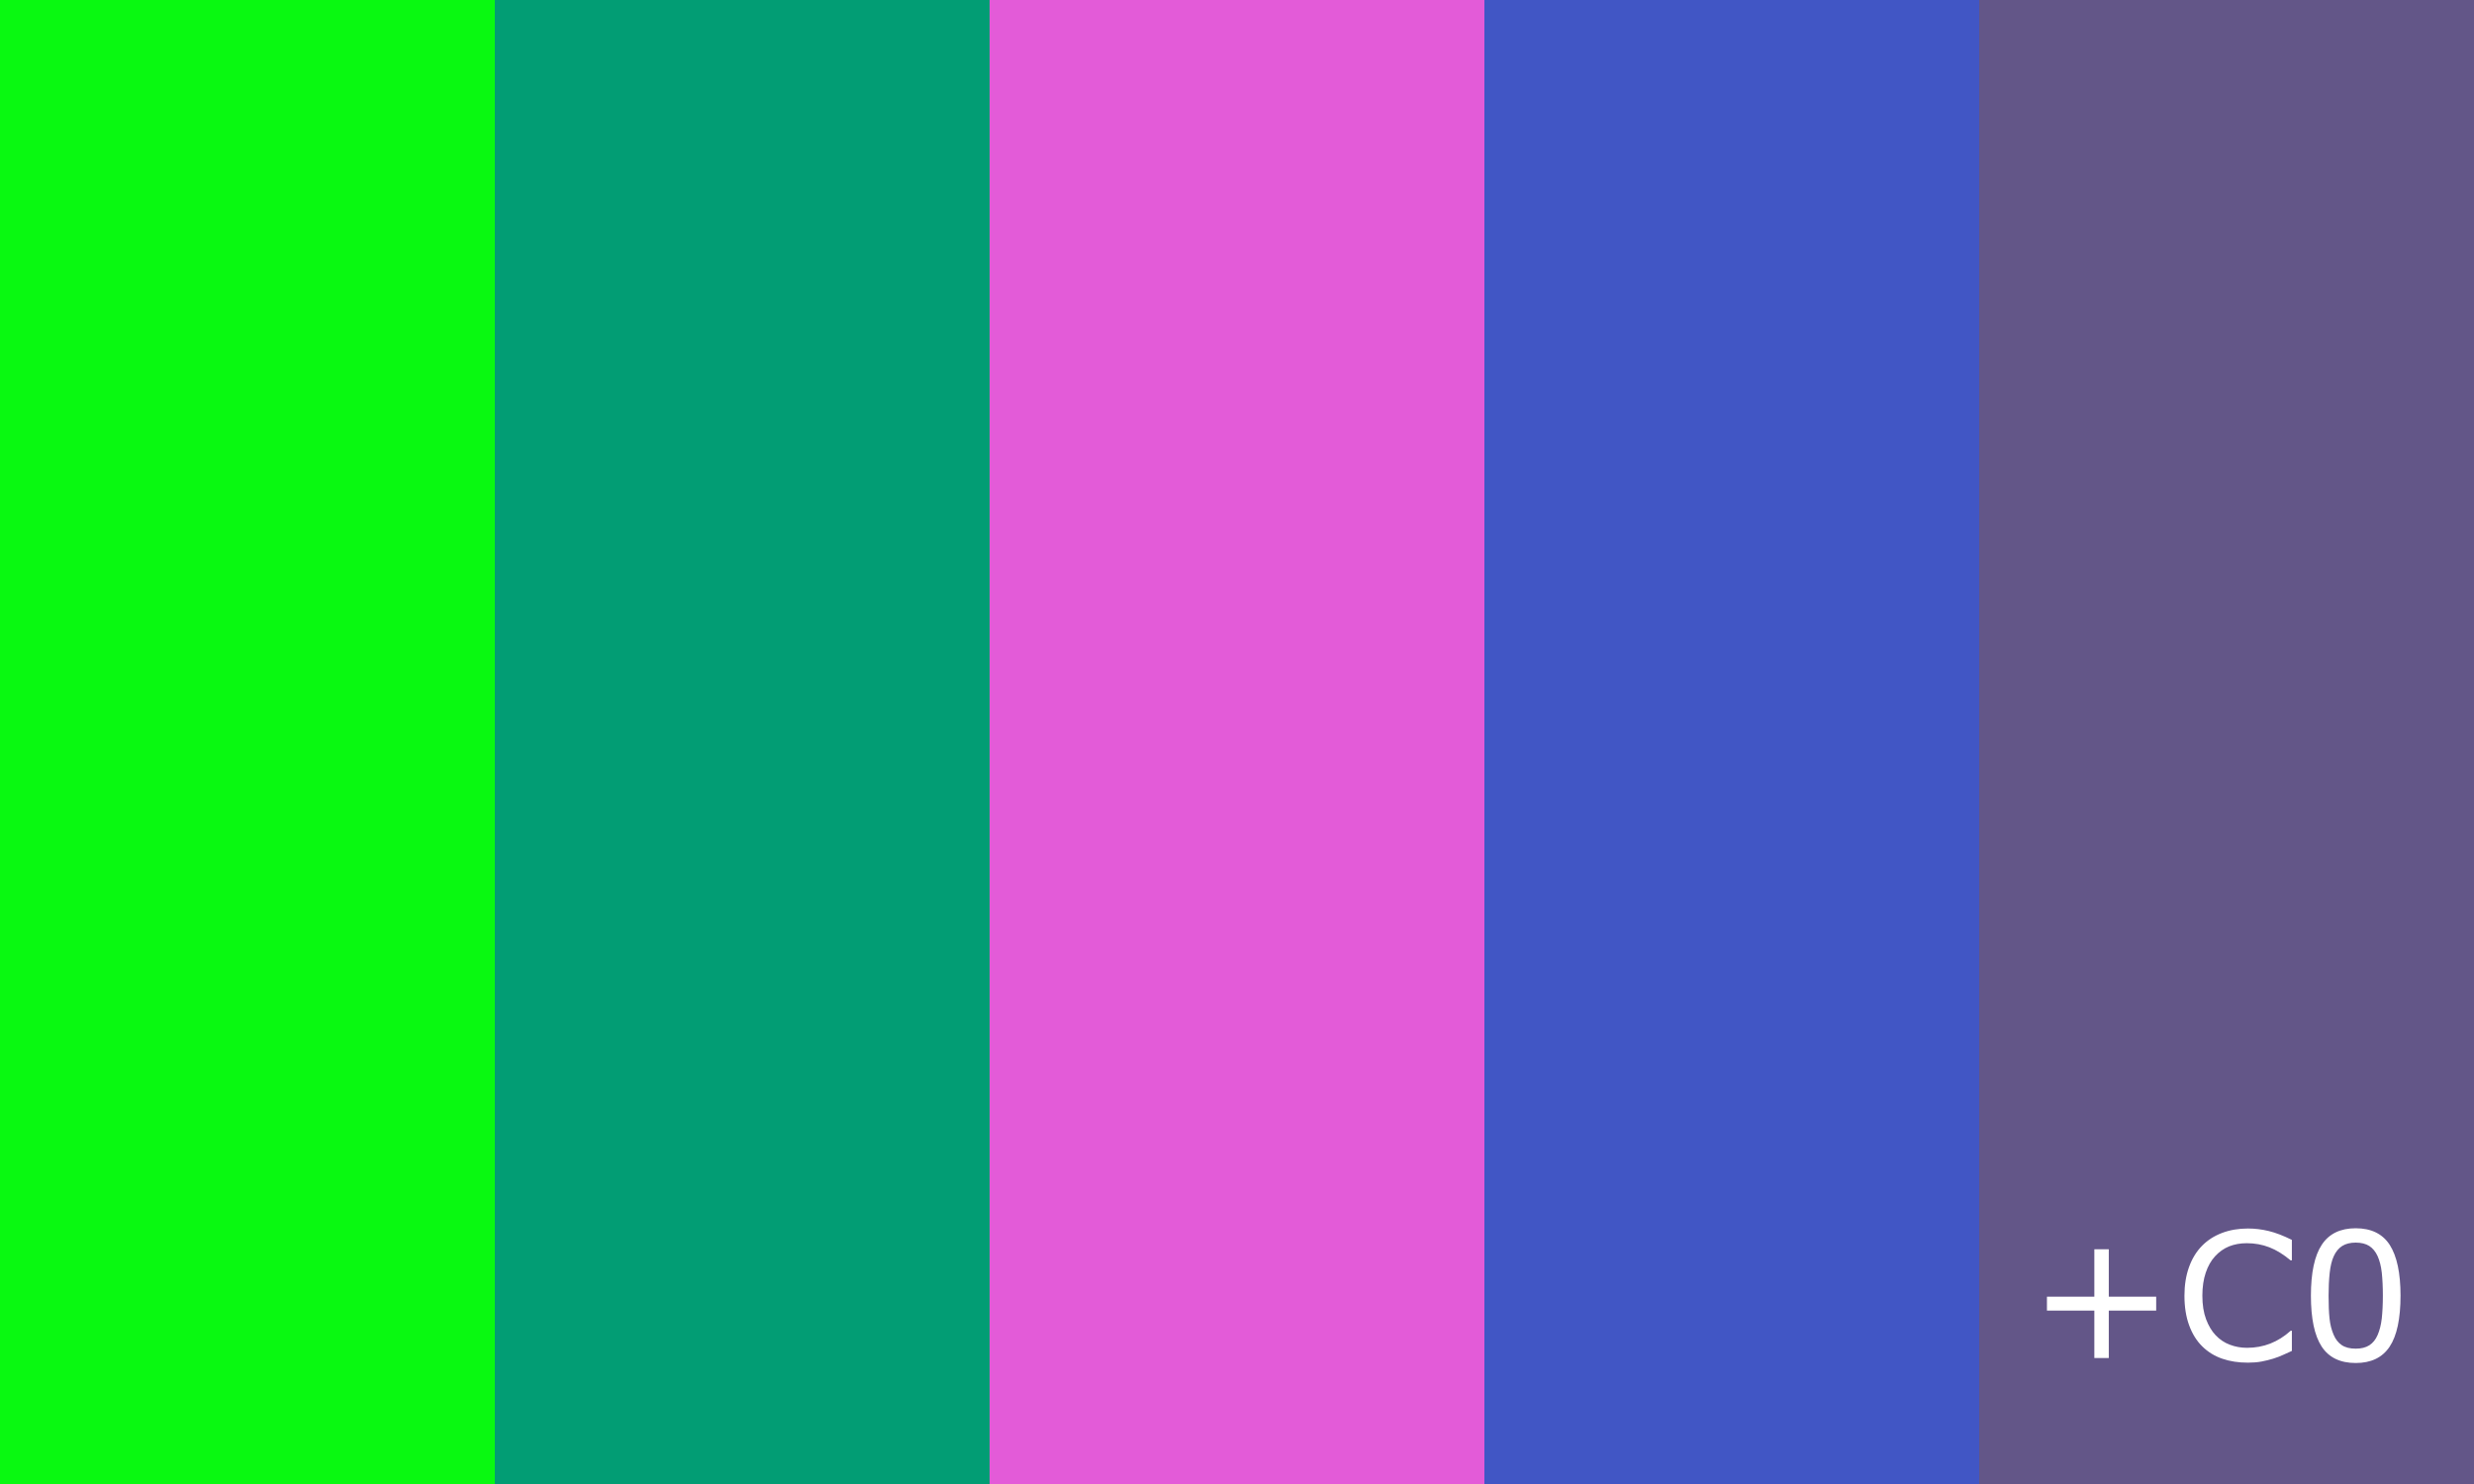 <?xml version="1.0" encoding="UTF-8" standalone="no"?>
<svg
    xmlns:inkscape="http://www.inkscape.org/namespaces/inkscape"
    xmlns:rdf="http://www.w3.org/1999/02/22-rdf-syntax-ns#"
    xmlns="http://www.w3.org/2000/svg"
    xmlns:cc="http://creativecommons.org/ns#"
    xmlns:dc="http://purl.org/dc/elements/1.1/"
    xmlns:sodipodi="http://sodipodi.sourceforge.net/DTD/sodipodi-0.dtd"
    id="svg2"
    sodipodi:docname="_svgclean2.svg"
    viewBox="0 0 500 300"
    sodipodi:version="0.32"
    version="1.0"
    inkscape:output_extension="org.inkscape.output.svg.inkscape"
    inkscape:version="0.48.3.1 r9886"
  >
  <rect x="0" y="0" width="500" height="300" fill="#333333" stroke="none"/>
  <sodipodi:namedview
      id="base"
      bordercolor="#666666"
      inkscape:pageshadow="2"
      guidetolerance="10.0"
      pagecolor="#ffffff"
      gridtolerance="10.0"
      inkscape:window-height="645"
      inkscape:window-maximized="0"
      inkscape:zoom="1"
      objecttolerance="10.0"
      showgrid="false"
      borderopacity="1.0"
      inkscape:current-layer="svg2"
      inkscape:cx="372.04724"
      inkscape:cy="133.81891"
      inkscape:window-y="0"
      inkscape:window-x="0"
      inkscape:window-width="674"
      inkscape:pageopacity="0.0"
  />
  <title
      id="title4"
    >Freedom flag</title
  >
  <desc
      id="desc6"
    >As ridiculous as it sounds, even numbers have become "intellectual property" that corporations can claim ownership of.</desc
  >
  <rect
      id="rect8"
      style="fill:#09f911"
      height="300"
      width="100"
      y="0"
      x="0"
  />
  <rect
      id="rect10"
      style="fill:#029d74"
      height="300"
      width="100"
      y="0"
      x="100"
  />
  <rect
      id="rect12"
      style="fill:#e35bd8"
      height="300"
      width="100"
      y="0"
      x="200"
  />
  <rect
      id="rect14"
      style="fill:#4156c5"
      height="300"
      width="100"
      y="0"
      x="300"
  />
  <rect
      id="rect16"
      style="fill:#635688"
      height="300"
      width="100"
      y="0"
      x="400"
  />
  <path
      id="text18"
      style="fill:#ffffff"
      inkscape:connector-curvature="0"
      d="m435.77 264.95h-9.58v9.58h-2.92v-9.58h-9.58v-2.82h9.58v-9.58h2.92v9.58h9.58v2.82zm27.42 8.15c-0.64 0.28-1.23 0.55-1.75 0.79-0.52 0.25-1.2 0.51-2.05 0.78-0.71 0.22-1.49 0.41-2.32 0.57-0.84 0.16-1.77 0.23-2.77 0.23-1.9 0-3.63-0.26-5.18-0.8-1.55-0.53-2.9-1.36-4.05-2.5-1.13-1.11-2.01-2.53-2.64-4.25-0.63-1.71-0.95-3.71-0.95-5.98 0-2.16 0.31-4.08 0.92-5.78s1.48-3.14 2.63-4.31c1.12-1.14 2.46-2 4.04-2.6 1.57-0.6 3.32-0.9 5.24-0.9 1.41 0 2.81 0.17 4.21 0.51s2.96 0.94 4.67 1.79v4.14h-0.26c-1.44-1.21-2.87-2.09-4.29-2.64s-2.94-0.83-4.55-0.83c-1.33 0-2.52 0.22-3.58 0.64-1.06 0.43-2.01 1.1-2.84 2-0.81 0.88-1.44 1.99-1.89 3.33s-0.68 2.89-0.68 4.65c0 1.84 0.25 3.42 0.75 4.75 0.5 1.32 1.14 2.4 1.93 3.23 0.82 0.87 1.77 1.51 2.87 1.92 1.1 0.42 2.25 0.63 3.47 0.63 1.68 0 3.25-0.29 4.71-0.86 1.47-0.58 2.84-1.44 4.12-2.59h0.24v4.08zm21.96-11.2c0 4.7-0.74 8.15-2.21 10.35s-3.75 3.29-6.85 3.29c-3.14 0-5.43-1.11-6.88-3.33-1.45-2.23-2.17-5.65-2.17-10.27 0-4.65 0.73-8.09 2.2-10.31 1.46-2.22 3.75-3.33 6.85-3.33 3.14 0 5.44 1.13 6.89 3.38 1.44 2.26 2.17 5.67 2.17 10.22zm-4.63 7.98c0.41-0.94 0.69-2.06 0.84-3.34 0.14-1.29 0.22-2.83 0.22-4.64 0-1.78-0.08-3.32-0.22-4.64-0.15-1.31-0.43-2.42-0.85-3.34-0.41-0.9-0.97-1.58-1.68-2.04-0.71-0.45-1.62-0.68-2.74-0.68-1.1 0-2.01 0.23-2.73 0.68-0.72 0.46-1.29 1.15-1.71 2.08-0.4 0.87-0.67 2-0.82 3.39-0.15 1.4-0.22 2.93-0.22 4.59 0 1.83 0.06 3.36 0.19 4.59s0.41 2.33 0.83 3.3c0.39 0.92 0.93 1.61 1.64 2.09s1.65 0.72 2.82 0.72c1.11 0 2.02-0.22 2.75-0.68 0.72-0.46 1.28-1.15 1.68-2.08z"
  />
</svg
>
